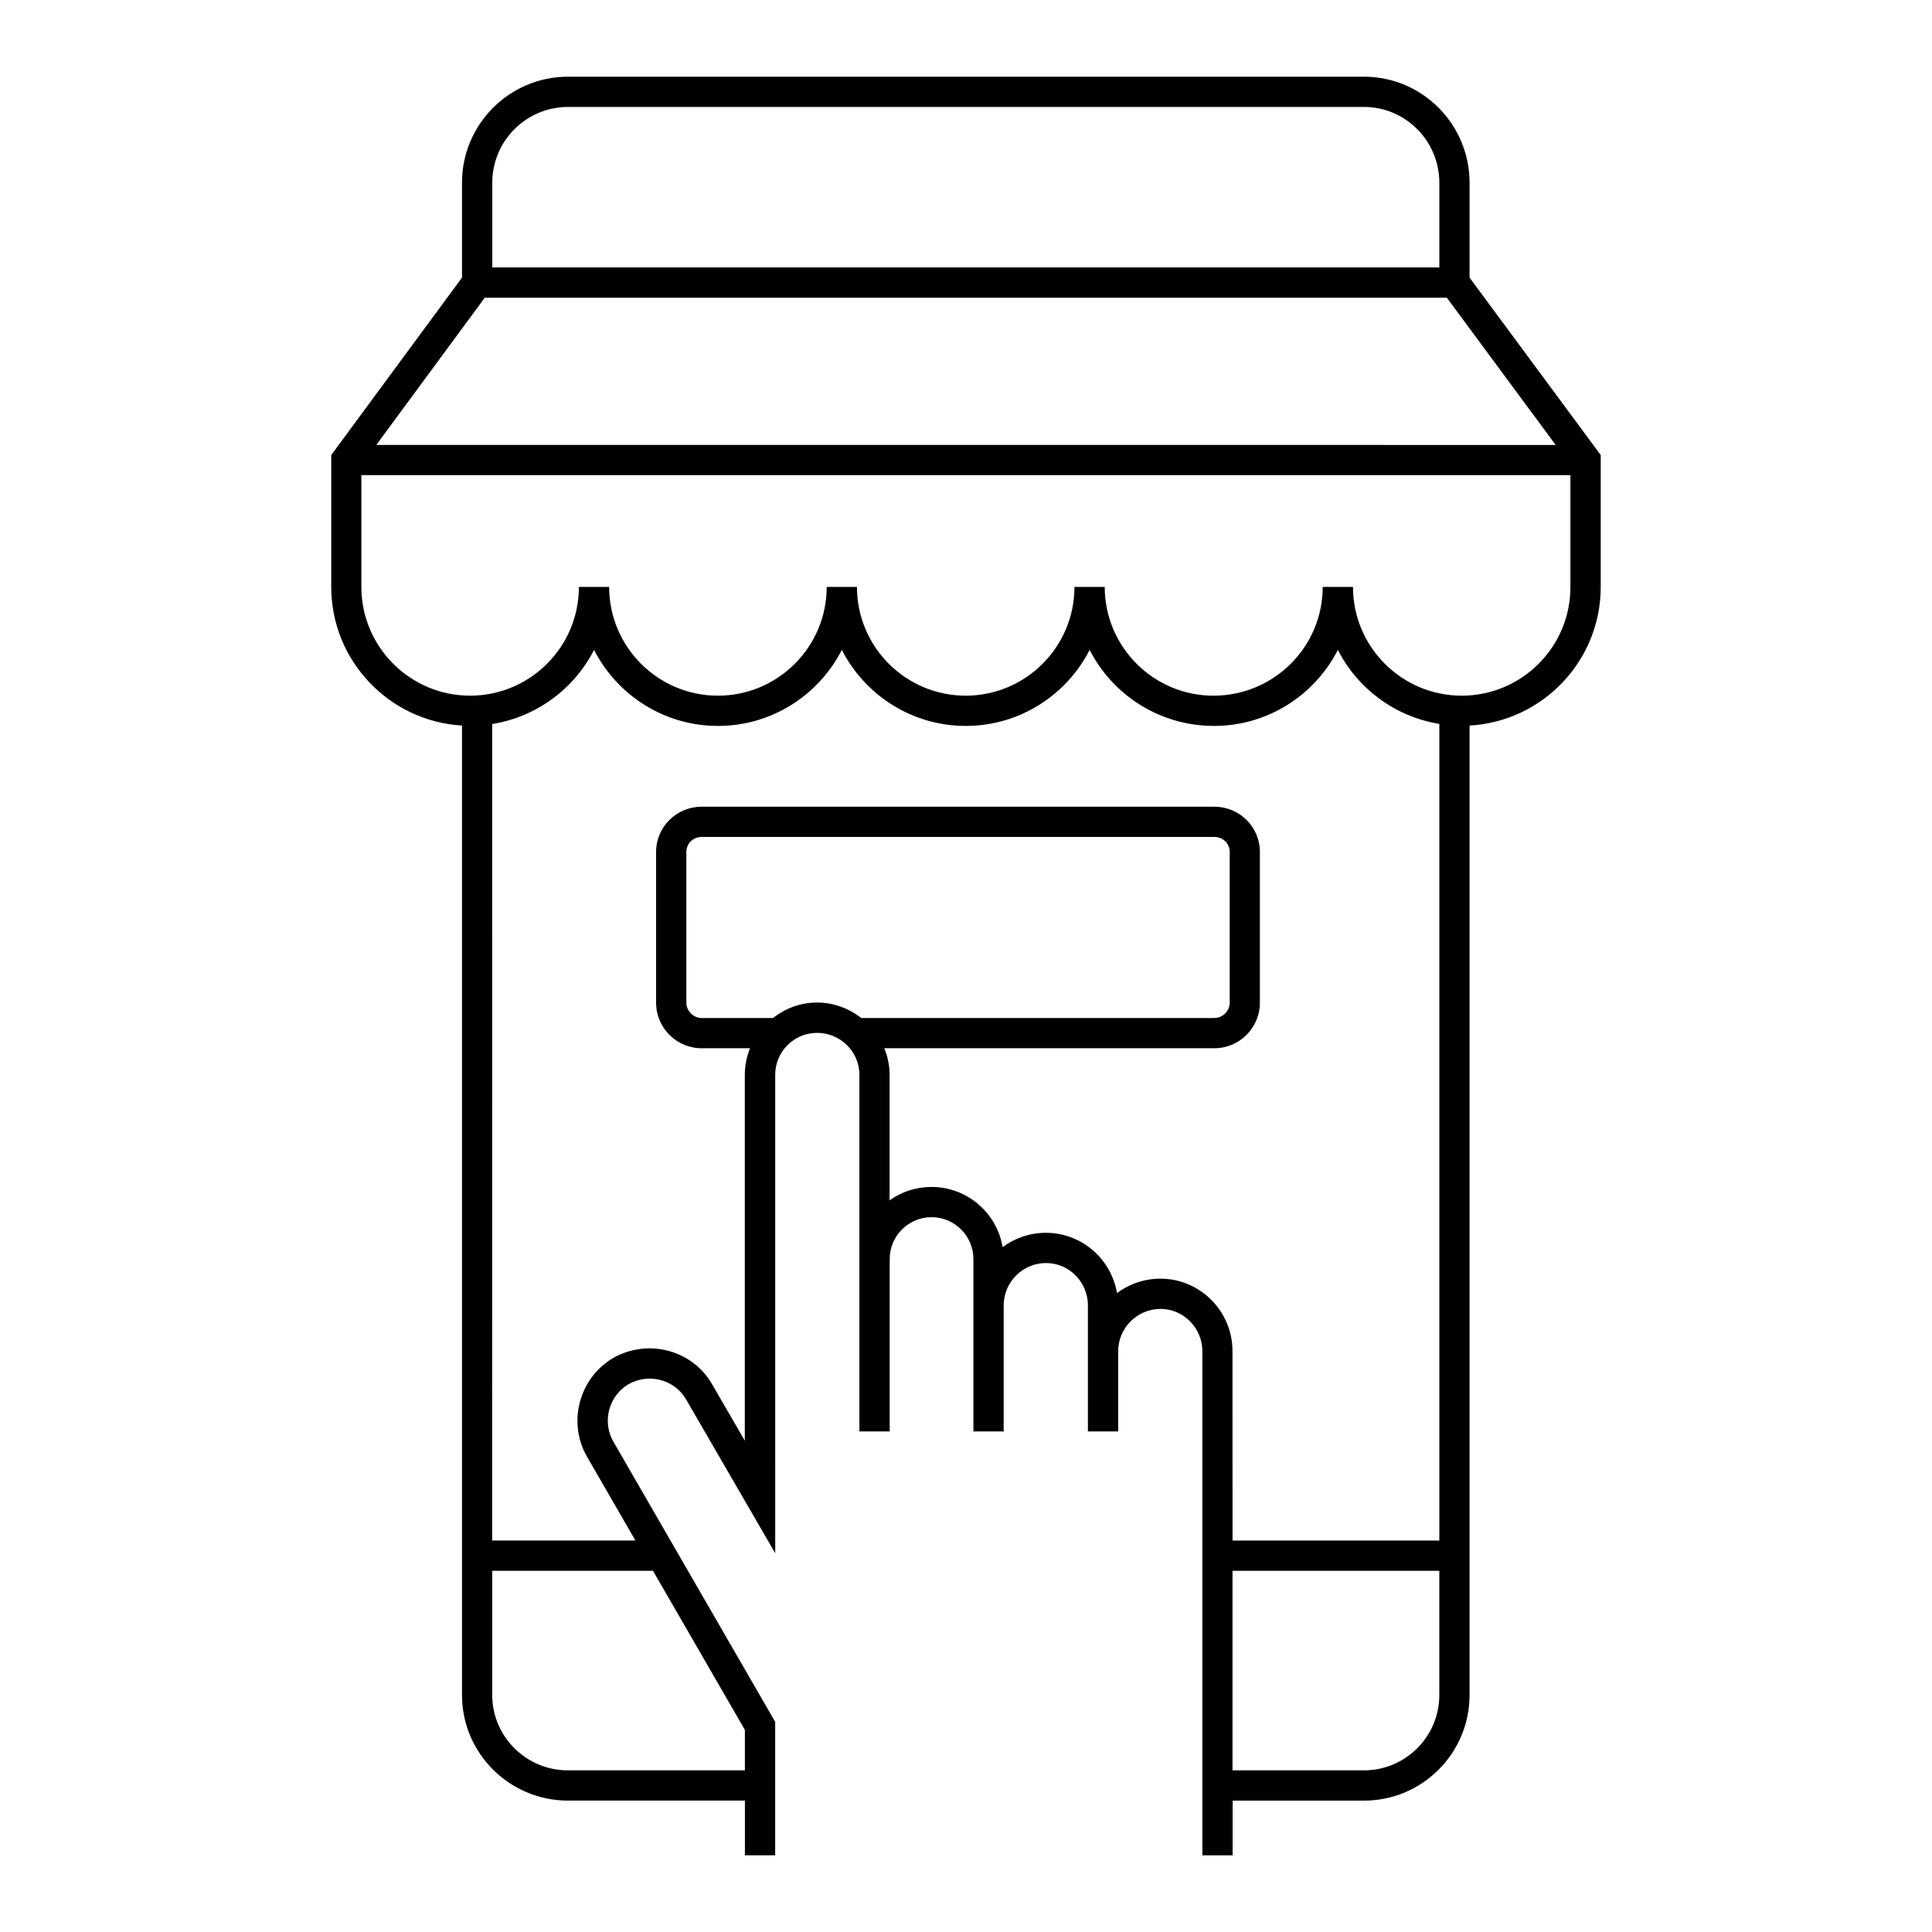<?xml version="1.0" encoding="UTF-8"?>
<!-- Uploaded to: ICON Repo, www.iconrepo.com, Generator: ICON Repo Mixer Tools -->
<svg fill="#000000" width="800px" height="800px" version="1.1" viewBox="144 144 512 512" xmlns="http://www.w3.org/2000/svg">
 <path d="m533.45 217.57v-25.156c0-15.484-12.547-28.086-27.969-28.086l-210.96-0.004c-15.492 0-28.086 12.609-28.086 28.086v25.16l-34.652 47.02v34.953c0 19.57 15.359 35.59 34.652 36.738v256.92c0 15.43 12.602 27.977 28.086 27.977h46.887v14.5h8.023v-35.367l-42.902-74.297c-3.023-5.297-1.18-12.129 4.055-15.199 5.391-3.031 12.219-1.211 15.25 4.07l23.609 40.738-0.004-126.81c0-6.109 4.977-11.09 11.09-11.09 6.188 0 11.219 4.984 11.219 11.09v94.531h8.031v-45.68c0-6.117 4.977-11.098 11.09-11.098 6.117 0 11.098 4.984 11.098 11.098v45.684h8.023v-33.41c0-6.172 5.031-11.219 11.219-11.219 6.117 0 11.098 5.047 11.098 11.219v33.406h8.023v-21.242c0-6.18 5.031-11.227 11.219-11.227 6.109 0 11.09 5.047 11.09 11.227v133.58h8.023v-14.5h34.816c15.422 0 27.969-12.547 27.969-27.977v-256.92c19.348-1.094 34.762-17.121 34.762-36.738v-34.953zm-238.93-45.23h210.96c10.996 0 19.957 9.012 19.957 20.074v22.465h-250.98v-22.465c0-11.062 8.996-20.074 20.07-20.074zm-22.055 50.562h254.97l28.836 39.016-312.55-0.004zm68.941 390.26h-46.887c-11.066 0-20.074-8.957-20.074-19.965v-32.922h42.602l24.355 42.164zm19.105-203.48c-4.418 0-8.43 1.574-11.668 4.102h-18.887c-2.195 0-4.062-1.859-4.062-4.062v-39.988c0-2.172 1.82-3.938 4.062-3.938h135.87c2.234 0 4.062 1.762 4.062 3.938v39.988c0 2.195-1.859 4.062-4.062 4.062h-93.555c-3.266-2.519-7.305-4.102-11.762-4.102zm91.008 73.18c-4.305 0-8.289 1.426-11.5 3.809-1.535-9.047-9.391-15.965-18.836-15.965-4.297 0-8.266 1.41-11.477 3.793-1.504-9.035-9.375-15.949-18.863-15.949-4.133 0-7.973 1.316-11.09 3.551v-29.426l-0.004-3.871c0-2.465-0.512-4.824-1.395-7.008h87.457c6.66 0 12.074-5.406 12.074-12.066v-39.988c0-6.598-5.414-11.957-12.074-11.957h-135.87c-6.66 0-12.066 5.359-12.066 11.957v39.988c0 6.668 5.414 12.066 12.066 12.066h12.816c-0.859 2.172-1.371 4.535-1.371 7.008v97l-8.652-14.926c-5.18-9.07-16.902-12.25-26.184-7.031-9.055 5.312-12.211 17.027-7.016 26.137l12.863 22.27h-37.977l0.012-216.38c11.793-1.891 21.75-9.352 27-19.641 6.094 11.941 18.531 20.145 32.836 20.145 14.305 0 26.734-8.203 32.828-20.145 6.102 11.941 18.531 20.145 32.836 20.145 14.305 0 26.734-8.203 32.836-20.145 6.102 11.941 18.555 20.145 32.953 20.145 14.305 0 26.727-8.203 32.828-20.145 5.234 10.266 15.145 17.703 26.891 19.609v216.42h-54.805l-0.012-50.172c0.008-10.602-8.57-19.23-19.105-19.23zm53.957 130.3h-34.848v-52.883h54.805v32.922c0.004 11.004-8.953 19.961-19.957 19.961zm25.898-284.8c-15.902 0-28.82-12.934-28.82-28.82h-8.023c0 15.895-12.934 28.82-28.945 28.82-15.895 0-28.82-12.934-28.82-28.82h-8.023c0 15.895-12.926 28.82-28.82 28.82-15.895 0-28.82-12.934-28.82-28.82h-8.016c0 15.895-12.934 28.82-28.828 28.82s-28.828-12.934-28.828-28.82h-8.016c0 15.895-12.934 28.82-28.82 28.82-15.902 0-28.828-12.934-28.828-28.82v-29.629h320.41v29.629c0.031 15.895-12.902 28.82-28.797 28.82z"/>
</svg>